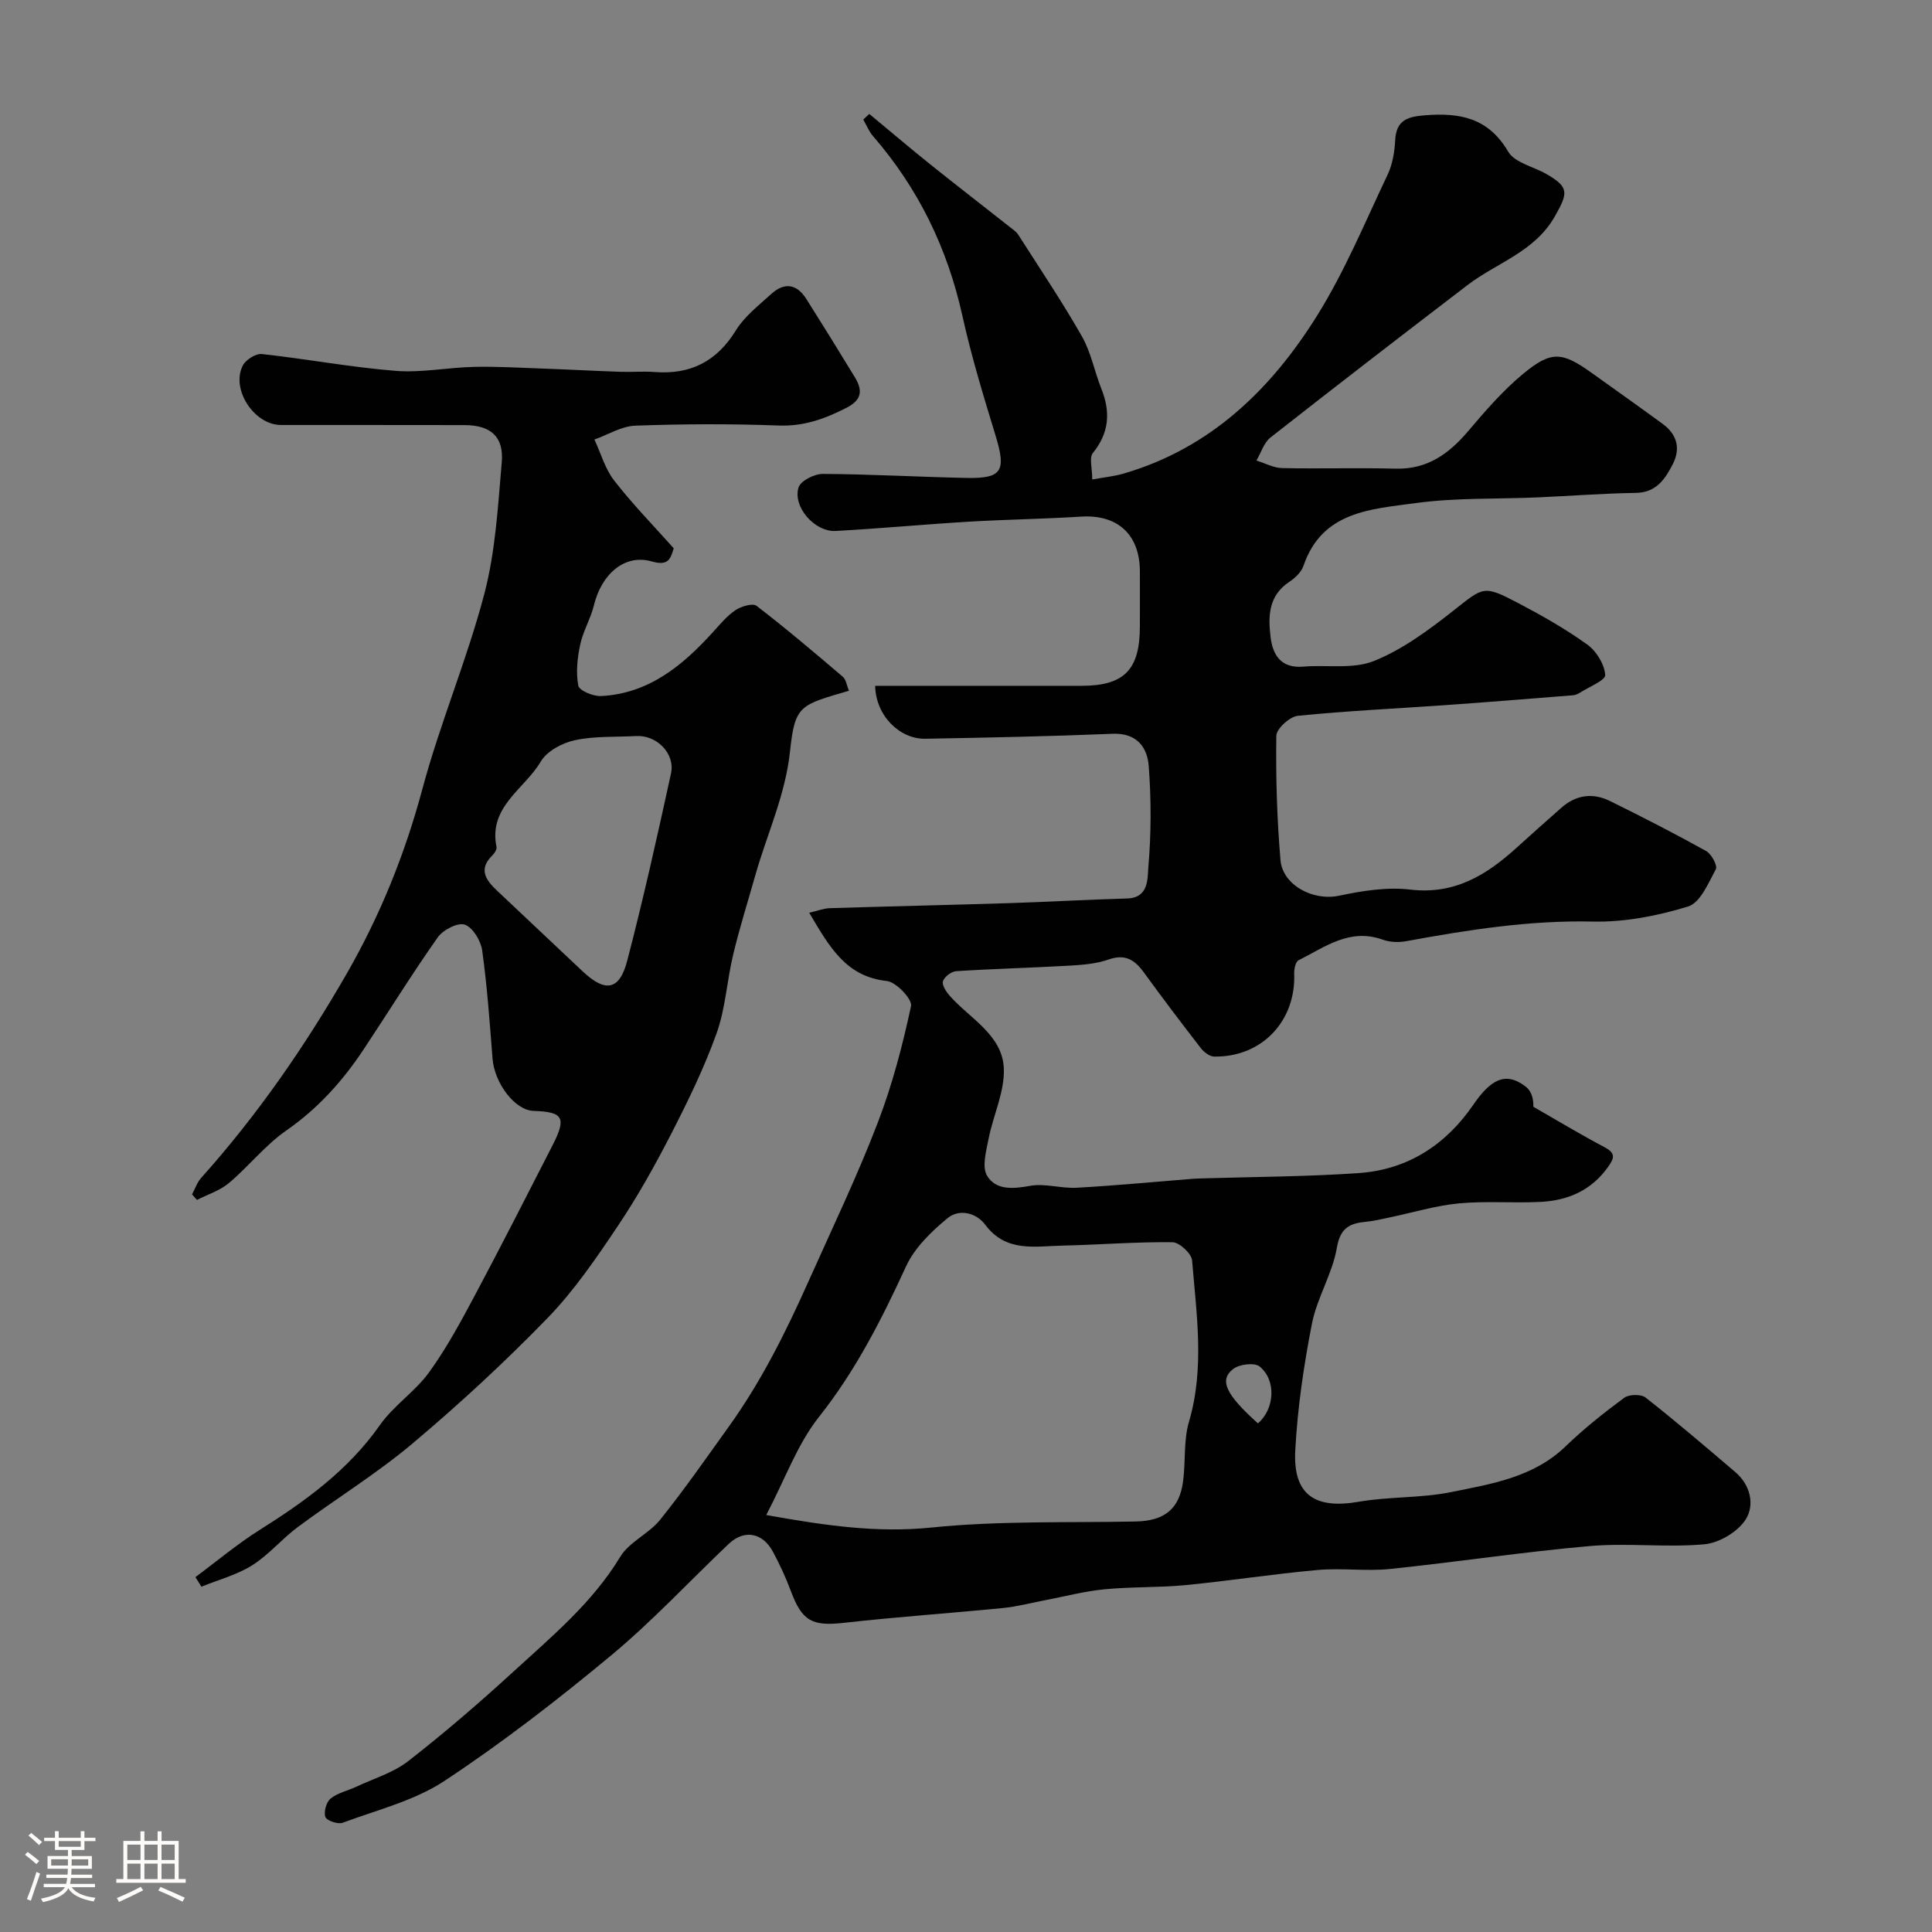 <svg enable-background="new 0 0 400 400" viewBox="0 0 400 400" xmlns="http://www.w3.org/2000/svg"><rect x="0" y="0" width="400" height="400" fill="#808080" stroke="none"/><path d="m5.17 384 .55-.58c.85.61 1.65 1.24 2.4 1.87l-.59.64c-.83-.73-1.62-1.38-2.36-1.93m1.22 9.53-.82-.34c.71-1.76 1.37-3.64 1.98-5.63.24.13.5.25.76.36-.6 1.67-1.24 3.54-1.92 5.61m-.5-13.5.57-.54c.56.44 1.31 1.06 2.26 1.87l-.64.64c-.68-.66-1.41-1.32-2.19-1.97m3.25.46h2.24v-1.36h.77v1.36h4.57v-1.36h.76v1.36h2.28v.69h-2.28v1.84h-2.64v1.26h4.18v2.64h-4.21c0 .45-.02.86-.05 1.21h4.32v.69h-4.38c-.04.34-.1.75-.19 1.22h5.15v.69h-4.82c.87 1.19 2.51 1.92 4.93 2.19-.17.31-.3.57-.37.76-2.77-.49-4.52-1.41-5.26-2.76-.56 1.26-2.3 2.23-5.24 2.9-.12-.24-.26-.48-.43-.72 2.73-.55 4.38-1.34 4.96-2.38h-4.38v-.69h4.65c.1-.38.17-.79.21-1.22h-4.32v-.69h4.4c.03-.34.05-.75.05-1.21h-4.2v-2.64h4.23v-1.26h-2.69v-1.84h-2.24zm1.46 4.46v1.29h3.45c.01-.4.02-.57.01-.53v-.32-.45h-3.46zm1.55-2.59h4.57v-1.19h-4.57zm6.11 2.59h-3.42v.77c-.01.19-.01.37-.02.53h3.44v-1.29z" fill="#fcfbfa"/><path d="m32.63 379.16h.82v1.98h3.54v7.89h1.46v.78h-14.37v-.78h1.46v-7.89h3.54v-1.98h.82v1.98h2.73zm-3.49 11.48.5.73c-1.61.82-3.28 1.63-5 2.41-.13-.27-.28-.55-.44-.82 1.75-.72 3.4-1.49 4.94-2.32m-2.78-5.55h2.73v-3.18h-2.73zm0 3.95h2.73v-3.2h-2.73zm3.54-3.95h2.73v-3.18h-2.73zm0 3.95h2.73v-3.2h-2.73zm7.89 4.68c-1.84-.92-3.51-1.7-5.02-2.32l.45-.73c1.89.8 3.57 1.55 5.04 2.23zm-1.62-11.81h-2.73v3.18h2.73zm-2.73 7.13h2.73v-3.2h-2.73z" fill="#fcfbfa"/><g fill="#010102"><path d="m167.54 188.97c1.8-.41 3-.9 4.22-.94 12.43-.39 24.87-.66 37.3-1.05 8.1-.26 16.2-.73 24.3-.96 4.56-.13 4.2-4.23 4.39-6.46.6-6.95.61-14.01.08-20.97-.3-3.88-2.48-6.87-7.46-6.67-12.92.53-25.86.8-38.8 1.03-5.24.09-10.24-4.69-10.38-10.96 14.26 0 28.49.01 42.72 0 8.83 0 12.08-3.31 12.09-12.27 0-3.83.02-7.67 0-11.5-.05-7.61-4.66-11.73-12.17-11.26-7.75.49-15.52.59-23.27 1.05-9.19.55-18.36 1.42-27.55 1.92-4.34.24-8.95-5.03-7.67-9.03.44-1.36 3.26-2.79 4.99-2.78 9.93.05 19.87.63 29.8.83 7.36.15 8.22-1.45 6-8.73-2.51-8.22-5.03-16.47-6.88-24.85-3.1-14-9.13-26.39-18.51-37.2-.85-.98-1.35-2.27-2.01-3.42.42-.39.83-.77 1.25-1.16 4.17 3.45 8.29 6.96 12.51 10.35 5.49 4.4 11.06 8.7 16.59 13.06.63.5 1.35.98 1.76 1.63 4.45 6.97 9.08 13.85 13.17 21.03 1.88 3.3 2.59 7.26 4.02 10.84 1.92 4.81 1.63 9.11-1.77 13.3-.79.98-.12 3.14-.12 5.47 2.43-.45 4.49-.64 6.45-1.21 18.02-5.23 30.61-17.47 40.16-32.81 5.7-9.15 9.87-19.26 14.52-29.04 1.02-2.14 1.46-4.7 1.58-7.09.2-4.2 2.45-4.96 6.17-5.25 7.24-.58 13.12.52 17.24 7.53 1.35 2.3 5.23 3.09 7.91 4.63 4.76 2.74 4.47 3.94 1.77 8.72-4.18 7.41-12.03 9.62-18.13 14.29-13.65 10.44-27.26 20.93-40.77 31.54-1.37 1.08-1.96 3.16-2.91 4.77 1.77.54 3.53 1.52 5.31 1.56 7.83.17 15.67-.09 23.49.12 6.58.18 11.06-3.07 15.07-7.81 3.53-4.16 7.15-8.35 11.33-11.81 5.87-4.86 8.08-4.59 14.25-.18 4.91 3.52 9.84 7 14.71 10.57 2.93 2.15 3.69 5.09 2.05 8.28-1.58 3.08-3.4 5.9-7.66 5.97-6.77.1-13.53.63-20.3.93-8.43.37-16.95.04-25.28 1.18-9.17 1.26-19.36 1.65-23.22 12.97-.44 1.3-1.72 2.53-2.92 3.32-4.34 2.85-4.43 7.12-3.9 11.46.46 3.77 2.21 6.49 6.75 6.11 4.91-.41 10.31.57 14.65-1.17 5.9-2.37 11.3-6.37 16.37-10.36 6.38-5.02 6.22-5.45 13.61-1.57 4.89 2.57 9.74 5.33 14.22 8.55 1.87 1.35 3.53 4.07 3.68 6.28.08 1.11-3.41 2.49-5.31 3.71-.4.26-.91.45-1.38.49-8.8.7-17.59 1.42-26.39 2.04-10.19.72-20.4 1.18-30.56 2.21-1.68.17-4.43 2.68-4.45 4.14-.12 8.58.13 17.19.86 25.74.43 5.08 6.62 8.54 12.18 7.36 4.8-1.02 9.91-1.83 14.71-1.26 9.17 1.08 15.79-3.03 22.03-8.7 3.05-2.77 6.13-5.51 9.23-8.24 3.03-2.68 6.51-3.15 10.06-1.4 6.71 3.3 13.37 6.72 19.91 10.35 1.1.61 2.41 3.04 2.02 3.76-1.54 2.87-3.23 6.96-5.75 7.73-6.31 1.94-13.13 3.27-19.7 3.12-13.13-.3-25.88 1.72-38.67 4.06-1.57.29-3.4.22-4.88-.32-6.81-2.45-11.97 1.55-17.42 4.29-.62.31-.91 1.84-.88 2.78.36 9.84-6.76 17.32-16.6 17.14-.94-.02-2.11-.94-2.75-1.77-4-5.16-7.94-10.37-11.78-15.65-1.9-2.62-3.88-3.88-7.31-2.67-2.56.9-5.42 1.11-8.16 1.27-7.78.45-15.58.64-23.36 1.14-1.01.06-2.47 1.16-2.76 2.08-.25.79.67 2.19 1.41 3.03 4.18 4.72 10.87 8.06 11.19 14.98.22 4.83-2.21 9.75-3.17 14.69-.49 2.51-1.39 5.74-.3 7.57 1.8 3.02 5.34 2.75 8.88 2.1 3.1-.57 6.47.57 9.69.39 8.05-.45 16.07-1.22 24.11-1.86.66-.05 1.33-.05 2-.08 10.77-.33 21.56-.35 32.29-1.1 10.1-.7 17.99-5.82 23.7-14.14 3.49-5.07 6.59-7.08 10.9-3.72 1.09.85 1.61 2.45 1.53 4.13 4.9 2.81 9.74 5.73 14.73 8.37 2.4 1.27 2.03 2.28.7 4.15-3.42 4.79-8.22 6.86-13.79 7.17-5.68.31-11.41-.22-17.06.32-4.83.46-9.56 1.91-14.34 2.91-1.59.33-3.18.73-4.78.88-3.4.32-5.43 1.19-6.14 5.41-.91 5.36-4.1 10.31-5.15 15.67-1.7 8.66-2.99 17.47-3.46 26.27-.49 9.22 4.08 12.21 13.16 10.63 6.28-1.09 12.83-.73 19.06-1.99 8.4-1.7 17.07-3.04 23.75-9.48 3.77-3.64 7.91-6.93 12.13-10.05 1-.74 3.51-.79 4.45-.04 6.32 4.97 12.44 10.2 18.56 15.42 3.18 2.71 4.05 6.86 2.12 9.85-1.65 2.55-5.49 4.83-8.55 5.1-7.83.71-15.81-.32-23.65.36-13.84 1.21-27.61 3.32-41.43 4.75-4.95.51-10.02-.24-14.98.21-9.13.82-18.2 2.24-27.32 3.13-5.58.54-11.24.32-16.83.87-4.18.41-8.28 1.5-12.42 2.29-2.87.55-5.72 1.31-8.62 1.59-10.96 1.08-21.95 1.83-32.88 3.06-6.57.73-8.65-.31-11.01-6.65-1.02-2.74-2.27-5.42-3.65-8.01-2.15-4.05-5.98-4.73-9.2-1.67-8.11 7.7-15.76 15.95-24.34 23.08-11.06 9.19-22.49 18.04-34.47 25.96-6.23 4.12-13.96 6.02-21.1 8.68-.98.37-3.29-.42-3.58-1.19-.39-1.04.19-3.09 1.07-3.81 1.46-1.19 3.52-1.61 5.29-2.44 3.64-1.71 7.69-2.91 10.79-5.32 7.51-5.85 14.75-12.09 21.78-18.53 7.98-7.31 16.35-14.25 22.11-23.77 1.87-3.09 5.95-4.78 8.28-7.69 5-6.24 9.58-12.82 14.24-19.32 6.76-9.42 11.82-19.63 16.58-30.28 4.87-10.9 10.07-21.72 14.33-32.88 2.94-7.71 5.05-15.79 6.78-23.86.3-1.39-3.06-4.96-4.99-5.18-8.47-.9-11.9-7.04-16.09-14.14zm-8.9 124.7c12.4 2.22 23 3.73 34.21 2.59 13.99-1.43 28.17-.97 42.27-1.25 5.99-.12 9.1-2.59 9.84-8.44.52-4.07.07-8.37 1.21-12.23 3.27-11.13 1.54-22.27.64-33.39-.11-1.41-2.63-3.74-4.06-3.76-7.6-.09-15.2.53-22.8.7-5.68.13-11.66 1.44-15.94-4.29-1.95-2.61-5.47-3.32-7.79-1.42-3.39 2.78-6.87 6.16-8.65 10.04-5.06 11-10.44 21.6-18.06 31.2-4.44 5.62-6.94 12.76-10.87 20.25zm101.8-18.98c3.44-2.93 3.88-8.92.34-11.78-1.06-.85-4.17-.47-5.45.51-2.99 2.31-1.54 5.3 5.11 11.27z"/><path d="m175.77 143.01c-10.06 2.98-11.18 2.86-12.2 12.5-.97 9.16-4.76 17.14-7.18 25.67-1.55 5.47-3.26 10.91-4.59 16.44-1.3 5.4-1.58 11.12-3.43 16.3-2.56 7.15-5.93 14.05-9.4 20.82-3.35 6.52-6.95 12.97-11.03 19.05-4.45 6.64-9.02 13.36-14.55 19.07-8.86 9.13-18.25 17.81-27.98 26-7.48 6.29-15.9 11.46-23.77 17.31-3.3 2.45-6 5.76-9.45 7.92-3.17 1.99-6.97 2.98-10.49 4.42-.41-.66-.83-1.32-1.24-1.99 4.42-3.27 8.65-6.84 13.29-9.76 9.47-5.96 18.35-12.37 24.92-21.73 2.83-4.03 7.28-6.92 10.17-10.91 3.61-4.99 6.57-10.49 9.48-15.94 5.48-10.28 10.76-20.67 16.07-31.04 2.94-5.75 2.24-6.94-3.92-7.14-3.85-.12-8.1-5.7-8.5-10.86-.58-7.47-1.11-14.96-2.14-22.37-.28-2-1.94-4.76-3.6-5.33-1.45-.5-4.51 1.08-5.6 2.63-5.35 7.59-10.24 15.51-15.38 23.25-4.33 6.52-9.45 12.21-16 16.76-4.36 3.03-7.76 7.41-11.86 10.86-1.86 1.57-4.39 2.35-6.61 3.49-.34-.38-.68-.76-1.02-1.14.62-1.14 1.04-2.47 1.88-3.41 11.62-12.97 21.46-27.19 30.13-42.27 6.94-12.08 12.07-24.78 15.69-38.29 3.65-13.62 9.23-26.72 12.81-40.35 2.31-8.79 2.82-18.1 3.61-27.22.47-5.36-2.28-7.72-7.73-7.74-12.66-.04-25.32 0-37.99-.02-5.55-.01-10.42-7.44-7.88-12.33.62-1.19 2.68-2.5 3.93-2.36 9.25 1.01 18.42 2.74 27.68 3.48 5.37.43 10.84-.71 16.28-.82 4.83-.11 9.67.19 14.5.36 5.28.19 10.56.48 15.84.66 2.33.08 4.68-.14 6.99.04 7.43.58 12.89-2.17 16.87-8.64 1.79-2.9 4.71-5.14 7.29-7.5 2.71-2.48 5.29-2.13 7.28 1.01 3.39 5.37 6.74 10.77 10.04 16.2 1.61 2.65 1.57 4.66-1.74 6.35-4.48 2.29-8.84 3.86-14.05 3.66-9.87-.37-19.78-.33-29.66.03-2.85.1-5.64 1.87-8.46 2.87 1.33 2.85 2.2 6.06 4.08 8.48 3.8 4.89 8.15 9.35 12.34 14.04-.67 2.15-1.07 3.72-4.55 2.72-5.6-1.61-10.4 2.6-11.97 9.06-.68 2.79-2.26 5.38-2.85 8.18-.59 2.76-.9 5.76-.39 8.47.19 1.02 3.08 2.24 4.68 2.16 9.91-.49 16.91-6.31 23.22-13.26 1.46-1.6 2.87-3.34 4.64-4.52 1.18-.79 3.56-1.51 4.36-.9 6.11 4.69 12 9.69 17.87 14.69.67.58.79 1.75 1.27 2.89zm-44.08 9.38c-4.25.23-8.6-.02-12.7.87-2.59.56-5.76 2.25-7.02 4.4-3.35 5.7-10.9 9.35-9.17 17.69.1.5-.4 1.29-.84 1.72-3.01 2.93-1.34 5.18.98 7.36 5.89 5.56 11.78 11.11 17.67 16.66 4.71 4.44 7.64 4 9.25-2.19 3.35-12.85 6.24-25.82 9.07-38.8.87-4.06-2.94-7.96-7.24-7.71z"/></g></svg>